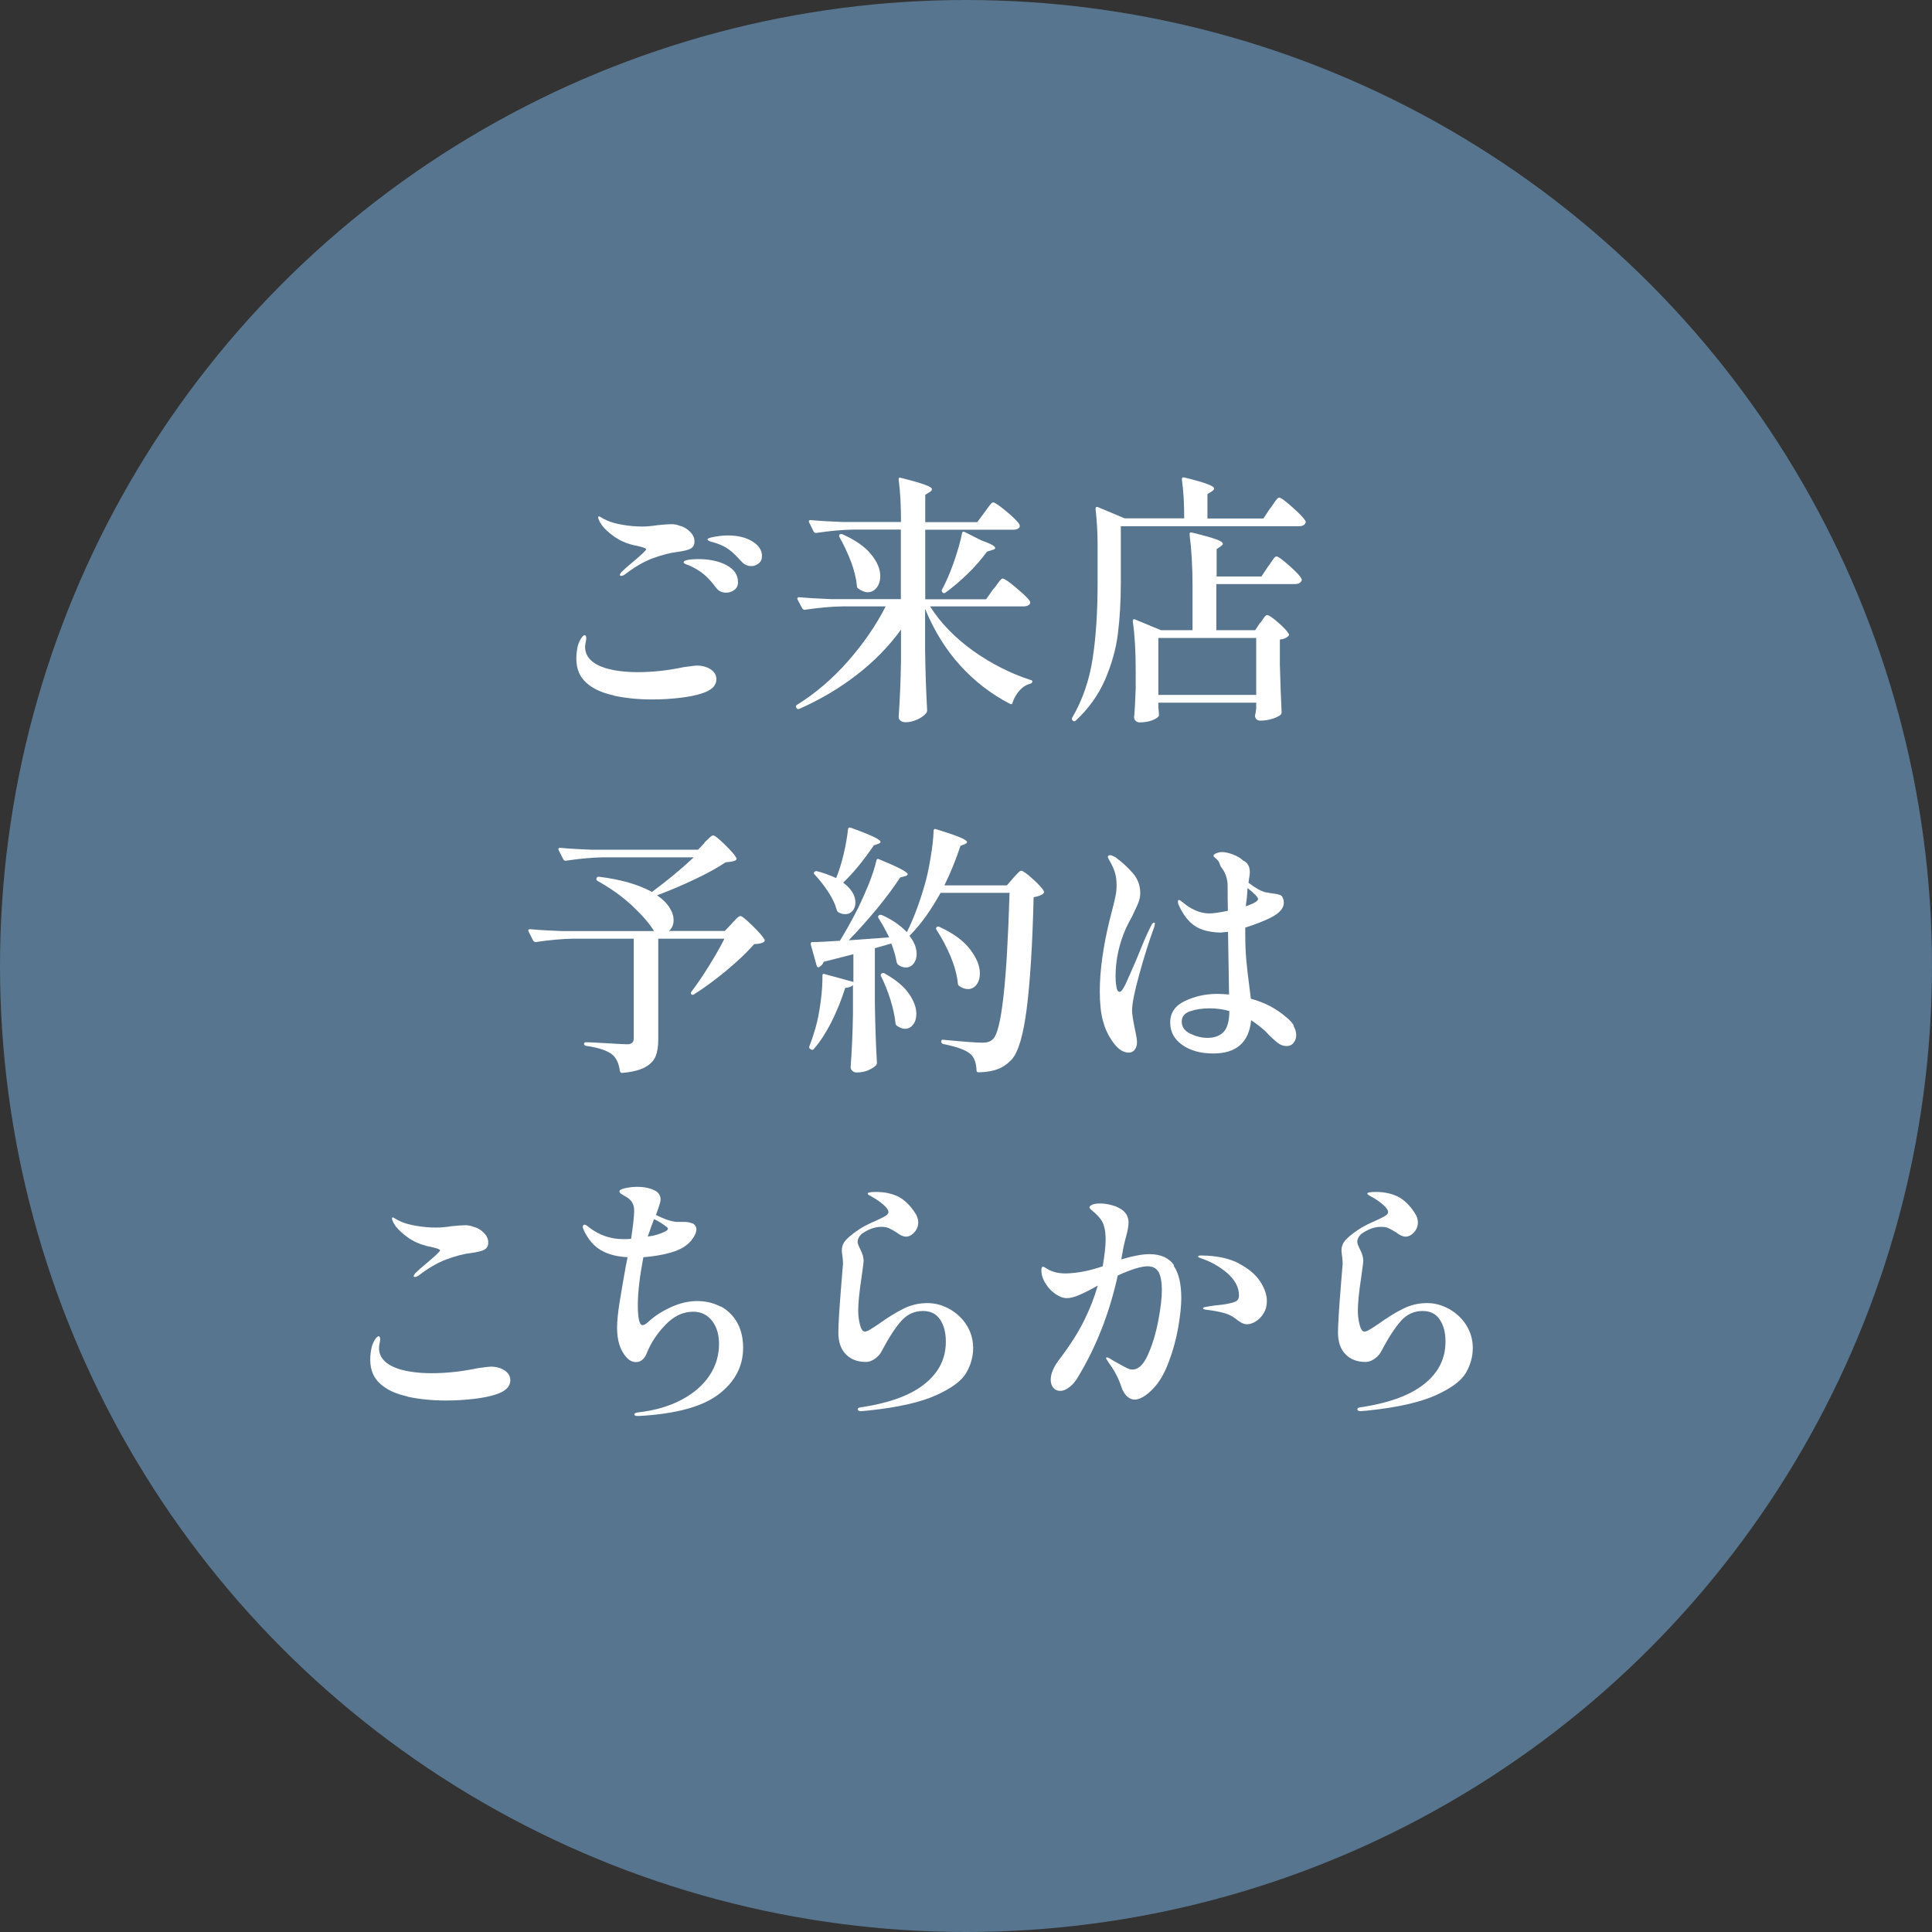 <?xml version="1.0" encoding="UTF-8"?><svg id="_レイヤー_2" xmlns="http://www.w3.org/2000/svg" viewBox="0 0 132.28 132.28"><rect x="0" y="0" width="132.28" height="132.28" fill="#333333" stroke="none"/><defs><style>.cls-1{fill:#fff;}.cls-2{fill:#57758e;}</style></defs><g id="tx"><g><circle class="cls-2" cx="66.14" cy="66.14" r="66.14"/><g><path class="cls-1" d="M42.01,47.61c-.8-.17-1.42-.46-1.85-.85-.47-.41-.7-.96-.7-1.67,0-.31,.04-.61,.11-.9,.07-.22,.15-.39,.24-.51,.09-.13,.16-.19,.22-.19,.07,0,.11,.07,.11,.22,0,.05-.01,.14-.04,.27-.03,.13-.04,.23-.04,.31,0,.66,.45,1.14,1.35,1.44,.62,.19,1.37,.29,2.25,.29,1.01,0,2.05-.11,3.14-.34,.5-.07,.8-.11,.9-.11,.38,0,.7,.09,.96,.26,.26,.17,.39,.4,.39,.67,0,.46-.35,.78-1.04,.99-.37,.12-.86,.22-1.46,.29-.6,.07-1.23,.11-1.9,.11-.95,0-1.82-.09-2.62-.26Zm.43-8.26s.04-.11,.11-.18c.19-.19,.46-.43,.79-.7,.6-.5,.9-.79,.9-.86,0-.04-.05-.07-.16-.11-.11-.04-.22-.07-.35-.1-.13-.03-.25-.06-.37-.08-.52-.13-.96-.33-1.32-.59-.37-.26-.64-.52-.83-.77-.17-.25-.25-.43-.25-.52,0-.06,.02-.09,.05-.09l.11,.05c.12,.08,.26,.16,.43,.23,.25,.12,.61,.22,1.06,.3,.46,.08,.92,.12,1.38,.12,.29,0,.62-.03,1.01-.09,.46-.05,.78-.07,.97-.07s.37,.03,.52,.09c.29,.07,.54,.21,.75,.42,.21,.21,.31,.43,.31,.67s-.09,.39-.26,.49c-.17,.1-.48,.17-.91,.23-.52,.06-1.08,.21-1.7,.44s-1.24,.6-1.88,1.09c-.1,.07-.19,.11-.27,.11-.06,0-.09-.02-.09-.07Zm6.54,.83c-.26-.35-.52-.63-.78-.85-.26-.22-.57-.41-.92-.57-.07-.04-.14-.07-.22-.09-.07-.02-.13-.05-.18-.08-.05-.03-.07-.06-.07-.1,0-.07,.11-.13,.32-.16,.22-.04,.44-.05,.67-.05,.78,0,1.43,.14,1.95,.42,.52,.28,.78,.67,.78,1.16,0,.23-.08,.4-.25,.53s-.35,.19-.56,.19c-.31,0-.56-.13-.74-.4Zm1.74-1.78c-.31-.35-.58-.61-.82-.78-.23-.17-.51-.31-.84-.42-.11-.04-.21-.07-.3-.09-.1-.02-.17-.05-.23-.08-.06-.03-.09-.06-.09-.1,0-.07,.18-.13,.54-.19s.63-.08,.83-.08c.68,0,1.25,.13,1.69,.4,.44,.27,.67,.6,.67,1,0,.22-.07,.39-.22,.51s-.31,.19-.5,.19c-.29,0-.53-.12-.72-.36Z"/><path class="cls-1" d="M68.03,40.32c.07-.08,.15-.18,.22-.29,.08-.11,.15-.2,.22-.29,.07-.08,.13-.13,.18-.13,.11,0,.42,.21,.93,.64,.51,.43,.83,.73,.93,.91,.04,.06,.04,.12,0,.18-.07,.12-.22,.18-.45,.18h-6.38c.72,1.14,1.71,2.15,2.96,3.05,1.26,.89,2.57,1.55,3.93,1.99,.07,.01,.11,.04,.11,.09s-.01,.08-.04,.11c-.02,.02-.05,.04-.09,.05-.28,.07-.52,.22-.73,.45-.21,.23-.38,.51-.49,.84-.01,.06-.03,.1-.06,.11-.03,.01-.07,0-.12-.02-1.28-.66-2.42-1.54-3.41-2.63s-1.79-2.39-2.4-3.87v2.82c.02,1.49,.07,2.86,.14,4.13,0,.07-.02,.13-.05,.16-.12,.17-.32,.32-.59,.45-.28,.13-.55,.2-.83,.2-.16,0-.28-.04-.36-.11-.08-.07-.12-.16-.12-.25,.08-1.16,.14-2.45,.16-3.86v-2.12c-.83,1.14-1.83,2.17-3.01,3.08-1.18,.92-2.5,1.7-3.94,2.34-.1,.04-.16,.02-.2-.05l-.02-.02c-.05-.08-.03-.15,.05-.2,1.28-.8,2.45-1.8,3.5-3,1.05-1.2,1.91-2.44,2.57-3.74h-2.96c-.77,.01-1.62,.09-2.57,.23h-.05s-.09-.03-.13-.09l-.32-.61s-.02-.04-.02-.07c0-.06,.05-.09,.14-.09,.65,.06,1.37,.1,2.17,.13h4.78v-4.76h-3.23c-.77,.01-1.62,.09-2.57,.23h-.05s-.09-.03-.12-.09l-.31-.63s-.02-.04-.02-.07c0-.06,.04-.09,.13-.09,.66,.06,1.39,.1,2.19,.13h3.99c0-1.13-.05-2.09-.16-2.89v-.04c0-.1,.05-.13,.16-.09,.8,.2,1.36,.36,1.66,.48,.31,.11,.46,.21,.46,.3,0,.06-.05,.12-.14,.18l-.32,.2v1.87h3.56l.49-.66c.05-.06,.12-.16,.21-.29,.1-.13,.17-.23,.23-.3,.06-.07,.11-.1,.16-.1,.11,0,.41,.2,.9,.61,.49,.41,.79,.71,.9,.9,.02,.05,.03,.1,.02,.16-.07,.13-.22,.2-.45,.2h-6.02v4.76h4.17l.49-.7Zm-10.57-3.67s.02-.06,.04-.07c.05-.02,.11-.02,.18,0,.89,.4,1.54,.85,1.96,1.37,.42,.52,.63,1.01,.63,1.49,0,.32-.08,.59-.25,.8-.17,.21-.37,.31-.61,.31-.2,0-.43-.09-.67-.27-.05-.05-.07-.11-.07-.18-.05-.51-.19-1.07-.41-1.66-.23-.59-.49-1.15-.79-1.68-.01-.04-.02-.07,0-.11Zm8.6-.22l1.13,.57c.63,.22,.95,.39,.95,.52,0,.06-.07,.11-.22,.14l-.34,.11c-.41,.55-.86,1.07-1.36,1.55s-.99,.9-1.48,1.25c-.07,.06-.14,.06-.2,0-.07-.07-.08-.14-.04-.2l.2-.4c.24-.49,.47-1.07,.69-1.72,.22-.66,.38-1.24,.48-1.74,.01-.1,.07-.13,.18-.09Z"/><path class="cls-1" d="M86.98,34.79c.05-.06,.12-.16,.22-.31s.17-.25,.23-.31c.06-.07,.11-.1,.16-.1,.11,0,.4,.22,.89,.65,.48,.43,.78,.74,.89,.93,.04,.06,.04,.12,0,.18-.07,.13-.21,.2-.43,.2h-12.2v3.92c0,1.25-.07,2.39-.2,3.44-.13,1.05-.43,2.1-.88,3.15-.46,1.05-1.13,1.99-2.01,2.8-.07,.06-.14,.06-.2,0-.07-.07-.08-.14-.04-.2,.71-1.21,1.17-2.56,1.4-4.04,.23-1.49,.34-3.2,.34-5.16v-2.61c0-.89-.05-1.71-.14-2.48,0-.06,.01-.1,.04-.13,.03-.02,.07-.02,.12,0l1.83,.77h4.08c0-1.02-.05-1.9-.16-2.66,0-.12,.05-.17,.16-.14,.77,.19,1.3,.34,1.6,.46,.3,.11,.45,.21,.45,.3,0,.06-.05,.12-.14,.18l-.32,.2v1.67h3.83l.48-.72Zm-.68,7.85s.09-.12,.15-.22c.07-.1,.12-.18,.17-.23s.1-.08,.14-.08c.11,0,.36,.17,.75,.51s.63,.6,.73,.78c.04,.05,.02,.1-.04,.16-.14,.13-.33,.21-.57,.23v1.72c.04,1.44,.08,2.52,.12,3.25,0,.07-.02,.13-.07,.18-.12,.1-.3,.19-.55,.27-.25,.08-.52,.13-.84,.13-.19,0-.31-.09-.36-.27,0-.07,0-.13,.02-.18,.01-.04,.02-.08,.03-.14,0-.06,.01-.14,.03-.23v-.41h-6.7v.32l.04,.43v.09s0,.07-.02,.09c-.08,.11-.24,.2-.47,.29-.23,.08-.5,.13-.83,.13-.12,0-.21-.04-.28-.11-.07-.07-.1-.16-.1-.25,.05-.52,.08-1.17,.11-1.98v-1.17c0-1.39-.07-2.52-.2-3.4v-.04s.01-.08,.04-.1c.02-.02,.06-.01,.11,0l1.78,.74h2.16v-3.04c0-1.32-.07-2.49-.2-3.5v-.04c0-.1,.05-.13,.14-.11,.83,.2,1.39,.36,1.69,.47,.3,.11,.45,.21,.45,.31,0,.04-.05,.09-.14,.16l-.29,.2v1.87h3.07l.45-.68c.06-.07,.13-.17,.22-.31,.09-.13,.16-.23,.21-.29,.05-.06,.11-.09,.15-.09,.11,0,.4,.21,.86,.62,.47,.41,.75,.71,.84,.89,.04,.06,.04,.12,0,.18-.07,.13-.22,.2-.43,.2h-5.39v3.16h2.66l.34-.52Zm-.29,4.94v-3.9h-6.7v3.9h6.7Z"/><path class="cls-1" d="M48.22,57.69c.06-.05,.16-.14,.3-.28,.14-.14,.24-.21,.31-.21,.1,0,.36,.2,.78,.61,.42,.41,.69,.71,.8,.92,.04,.07,.02,.13-.05,.18-.11,.06-.33,.1-.68,.13-.53,.36-1.22,.74-2.08,1.15-.86,.41-1.73,.78-2.61,1.11,.38,.26,.67,.55,.85,.84,.19,.3,.28,.59,.28,.86,0,.31-.11,.56-.32,.74h3.83l.47-.5c.06-.07,.16-.18,.29-.31,.13-.14,.23-.21,.31-.21,.1,0,.37,.22,.81,.65s.72,.75,.83,.95c.04,.07,.02,.13-.05,.18-.11,.08-.32,.13-.65,.14-.48,.55-1.11,1.15-1.9,1.81-.79,.65-1.52,1.19-2.22,1.63-.07,.05-.13,.05-.18,0-.05-.04-.05-.1,0-.18,.38-.5,.79-1.1,1.21-1.78,.42-.68,.78-1.3,1.05-1.85h-4.53v6.92c0,.46-.06,.83-.18,1.13-.12,.3-.36,.55-.72,.75s-.88,.33-1.56,.39h-.04c-.06,0-.1-.04-.13-.13-.06-.5-.23-.87-.5-1.11-.35-.29-.95-.49-1.81-.61-.1-.02-.14-.07-.14-.14s.04-.11,.11-.11c.18,0,.68,.02,1.49,.07,.77,.05,1.22,.07,1.35,.07,.3,0,.45-.13,.45-.38v-6.85h-4.13c-.77,.01-1.62,.09-2.57,.23h-.05s-.09-.03-.13-.09l-.32-.63s-.02-.04-.02-.07c0-.06,.04-.09,.13-.09,.66,.06,1.39,.1,2.19,.13h6.29c-.29-.49-.78-1.06-1.47-1.71-.69-.65-1.49-1.22-2.39-1.72-.08-.05-.11-.11-.07-.2,.02-.07,.08-.1,.16-.09,1.49,.18,2.7,.53,3.63,1.04,1.05-.78,2.01-1.57,2.86-2.37h-6.18c-.77,.01-1.62,.09-2.57,.23h-.04c-.06,0-.11-.03-.14-.09l-.32-.63-.02-.07c0-.06,.04-.09,.13-.09,.65,.06,1.37,.1,2.17,.13h7.26l.47-.49Z"/><path class="cls-1" d="M58.43,67.41c-.1,.13-.28,.21-.56,.23-.26,.83-.58,1.6-.94,2.33-.37,.72-.76,1.34-1.2,1.84-.06,.08-.13,.1-.2,.04l-.04-.02c-.08-.05-.11-.11-.07-.2,.12-.3,.25-.69,.4-1.19,.16-.55,.28-1.17,.37-1.86,.09-.69,.13-1.28,.12-1.79v-.02s.01-.06,.04-.08c.03-.02,.06-.02,.1,0l1.98,.54v-1.9l-.61,.16-1.42,.36c-.06,.16-.16,.28-.31,.36l-.05,.02c-.06,0-.1-.04-.13-.13l-.4-1.44v-.05c0-.07,.04-.11,.13-.11,.38,0,1.01-.03,1.87-.09,.43-.71,.84-1.45,1.24-2.23,.26-.54,.51-1.1,.75-1.69,.23-.59,.4-1.11,.51-1.58,.02-.11,.09-.13,.2-.07,1.29,.53,1.94,.87,1.94,1.02,0,.05-.06,.09-.18,.13l-.34,.09c-.42,.65-.95,1.36-1.58,2.13-.64,.77-1.28,1.49-1.94,2.17l2.77-.2c-.23-.47-.47-.91-.74-1.33-.04-.08-.02-.14,.04-.18,.05-.04,.11-.04,.2-.02,.69,.31,1.26,.7,1.71,1.17,.44-.87,.85-1.95,1.22-3.23,.16-.54,.29-1.17,.41-1.89,.12-.72,.19-1.33,.2-1.83,0-.05,.02-.08,.05-.1,.04-.02,.08-.02,.12,0,.8,.25,1.36,.44,1.66,.57,.31,.13,.46,.24,.46,.32,0,.05-.05,.09-.14,.13l-.31,.13c-.33,.99-.7,1.89-1.1,2.7h4.28l.43-.5c.05-.06,.11-.13,.2-.22s.15-.16,.21-.21c.05-.05,.11-.07,.15-.07,.11,0,.37,.19,.78,.56,.41,.37,.67,.65,.76,.84,.04,.05,.02,.1-.04,.16-.11,.11-.33,.19-.66,.25-.08,3.26-.24,5.79-.47,7.61-.23,1.81-.57,2.98-1.02,3.49-.29,.31-.61,.54-.97,.67-.36,.14-.8,.21-1.31,.22-.1,0-.14-.05-.14-.14-.02-.52-.16-.88-.4-1.1-.3-.28-.93-.51-1.89-.7-.08-.04-.13-.09-.13-.16,0-.11,.05-.15,.14-.13,1.37,.13,2.26,.2,2.68,.2,.17,0,.31-.02,.41-.05,.11-.04,.22-.1,.32-.2,.58-.55,.95-3.89,1.13-10.01h-4.72c-.64,1.15-1.31,2.1-2.03,2.84l-.09,.09h-.02c.33,.42,.5,.84,.5,1.26,0,.26-.07,.48-.21,.66-.14,.17-.31,.26-.53,.26-.18,0-.35-.06-.52-.18-.05-.04-.08-.1-.11-.18-.05-.34-.17-.76-.36-1.28l-1.13,.32v3.74c.02,1.5,.07,2.87,.14,4.11,0,.07-.02,.13-.07,.18-.12,.12-.3,.23-.53,.33-.23,.1-.5,.15-.8,.15-.11,0-.2-.04-.28-.11-.08-.07-.12-.16-.12-.25,.08-1.09,.14-2.31,.16-3.65v-2.01Zm.14-5.61c0,.23-.07,.42-.2,.57-.13,.15-.3,.22-.5,.22-.16,0-.31-.04-.47-.13-.05-.02-.08-.08-.11-.16-.1-.38-.29-.79-.58-1.23-.29-.44-.6-.84-.93-1.19-.07-.07-.08-.13-.02-.18,.05-.05,.11-.07,.18-.05,.4,.1,.83,.25,1.31,.47,.2-.5,.38-1.06,.52-1.67,.14-.61,.24-1.17,.29-1.67,.02-.11,.08-.14,.18-.11,1.37,.49,2.05,.81,2.05,.97,0,.05-.05,.09-.14,.13l-.32,.11c-.75,1.1-1.46,1.95-2.1,2.55,.56,.42,.84,.88,.84,1.38Zm1.8,4.85c.06-.04,.13-.04,.2,0,.75,.42,1.31,.88,1.65,1.37,.35,.5,.52,.96,.52,1.39,0,.3-.07,.55-.22,.74-.15,.19-.33,.29-.55,.29-.19,0-.39-.08-.59-.23-.05-.05-.07-.11-.07-.18-.05-.49-.17-1.02-.35-1.6s-.4-1.11-.64-1.6c-.04-.07-.02-.13,.05-.18Zm3.72-3.09s.02-.07,.05-.09c.06-.04,.12-.04,.2,0,.95,.44,1.64,.95,2.08,1.53s.67,1.12,.67,1.64c0,.32-.08,.58-.23,.78-.16,.2-.35,.3-.58,.3-.22,0-.43-.08-.63-.23-.05-.05-.07-.11-.07-.18-.06-.57-.23-1.19-.5-1.84-.28-.65-.59-1.25-.95-1.79-.02-.04-.04-.07-.04-.11Z"/><path class="cls-1" d="M79.08,63.23s-.02,.09-.05,.23c-.35,.96-.69,2.03-1.02,3.23-.33,1.19-.5,2.03-.5,2.51,0,.23,.07,.66,.2,1.29,.1,.46,.14,.74,.14,.86,0,.2-.05,.37-.15,.51-.1,.14-.24,.21-.42,.21-.42,0-.81-.29-1.19-.88-.25-.37-.45-.81-.58-1.32-.14-.51-.21-1.18-.21-2,0-1.4,.22-2.99,.65-4.78l.2-.79c.11-.42,.19-.74,.23-.97,.05-.23,.07-.48,.07-.75,0-.31-.04-.6-.12-.86-.08-.26-.21-.54-.39-.84-.01-.02-.03-.06-.05-.1-.02-.04-.04-.07-.04-.1,0-.04,.02-.07,.04-.09,.03-.02,.06-.04,.1-.04,.08,0,.21,.05,.38,.14,.46,.34,.85,.7,1.19,1.09,.34,.39,.51,.85,.51,1.37,0,.23-.05,.46-.14,.69-.1,.23-.24,.54-.43,.93-.17,.3-.3,.56-.4,.77-.48,1.08-.72,2.18-.72,3.31,0,.25,.02,.49,.06,.72,.04,.23,.11,.34,.21,.34,.11,0,.24-.17,.4-.5,.16-.34,.4-.89,.73-1.65,.06-.14,.2-.48,.41-1,.21-.52,.43-1,.65-1.43,.06-.11,.12-.16,.18-.16,.04,0,.05,.02,.05,.07Zm9.49,7.02c.12,.21,.18,.42,.18,.62s-.06,.38-.18,.53c-.12,.15-.28,.22-.48,.22-.22,0-.42-.07-.61-.22s-.37-.31-.55-.49-.29-.3-.35-.36c-.23-.2-.44-.37-.63-.5l-.29-.2c-.14,1.52-1.01,2.28-2.59,2.28-.87,0-1.58-.2-2.13-.59s-.82-.9-.82-1.53c0-.66,.33-1.15,1-1.47,.67-.32,1.4-.49,2.22-.49,.18,0,.45,.01,.81,.04l-.07-4.29-.52,.05c-.22,0-.42-.02-.61-.05-.56-.08-1.02-.27-1.36-.57-.34-.29-.64-.72-.89-1.27-.04-.07-.05-.15-.05-.23,0-.07,.02-.11,.07-.11s.15,.07,.31,.2c.22,.19,.48,.36,.79,.5,.31,.14,.63,.22,.97,.22,.28,0,.7-.06,1.28-.18-.01-.51-.02-1.13-.02-1.85-.04-.46-.19-.84-.45-1.15-.02-.04-.05-.09-.07-.16-.04-.12-.08-.21-.14-.28-.06-.07-.14-.14-.23-.22-.05-.02-.07-.06-.07-.11,0-.06,.06-.12,.19-.17,.12-.05,.25-.08,.39-.08,.22,0,.47,.06,.76,.17,.29,.11,.52,.25,.67,.4,.35,.16,.5,.46,.47,.92l-.09,.61c.47,.36,.85,.57,1.15,.65,.1,.02,.28,.05,.54,.09,.22,.02,.37,.06,.48,.1,.1,.04,.17,.13,.21,.28,.02,.05,.04,.13,.04,.25,0,.38-.3,.72-.9,1.02-.48,.24-1.06,.47-1.74,.68v.4c0,.66,.02,1.26,.07,1.81,.05,.55,.12,1.18,.22,1.91,.05,.37,.08,.62,.09,.75,.93,.25,1.74,.67,2.42,1.26,.24,.19,.42,.39,.54,.6Zm-4.78,.39c.25-.28,.38-.75,.38-1.42-.43-.12-.89-.18-1.37-.18-.5,0-.94,.07-1.32,.2-.38,.13-.57,.37-.57,.7,0,.36,.19,.64,.58,.83,.39,.19,.78,.29,1.18,.29,.49,0,.86-.14,1.11-.41Zm1.51-8.59c.56-.19,.84-.36,.84-.5,0-.11-.24-.36-.72-.75l-.05,.66c-.05,.36-.07,.56-.07,.59Z"/><path class="cls-1" d="M27.9,95.61c-.8-.17-1.42-.46-1.85-.85-.47-.41-.7-.96-.7-1.67,0-.31,.04-.61,.11-.9,.07-.22,.15-.39,.24-.51,.09-.13,.17-.19,.22-.19,.07,0,.11,.07,.11,.22,0,.05-.02,.14-.04,.27-.03,.13-.04,.23-.04,.31,0,.66,.45,1.14,1.35,1.44,.62,.19,1.37,.29,2.25,.29,1.01,0,2.05-.11,3.14-.34,.5-.07,.8-.11,.9-.11,.38,0,.7,.09,.96,.26,.26,.17,.39,.4,.39,.67,0,.46-.35,.78-1.04,.99-.37,.12-.86,.22-1.46,.29-.6,.07-1.23,.11-1.91,.11-.95,0-1.82-.09-2.62-.26Zm.43-8.26s.04-.11,.11-.18c.19-.19,.46-.43,.79-.7,.6-.5,.9-.79,.9-.86,0-.04-.05-.07-.16-.11s-.22-.07-.35-.1c-.13-.03-.25-.06-.37-.08-.51-.13-.96-.33-1.32-.59-.37-.26-.64-.52-.84-.77-.17-.25-.25-.43-.25-.52,0-.06,.02-.09,.05-.09l.11,.05c.12,.08,.26,.16,.43,.23,.25,.12,.6,.22,1.06,.3,.46,.08,.92,.12,1.38,.12,.29,0,.62-.03,1.01-.09,.46-.05,.78-.07,.97-.07s.37,.03,.52,.09c.29,.07,.54,.21,.75,.42,.21,.21,.31,.43,.31,.67s-.09,.39-.26,.49c-.17,.1-.48,.17-.91,.23-.52,.06-1.08,.21-1.7,.44s-1.24,.6-1.88,1.09c-.1,.07-.19,.11-.27,.11-.06,0-.09-.02-.09-.07Z"/><path class="cls-1" d="M49.34,89.44c.48,.26,.86,.63,1.13,1.11s.41,1.06,.41,1.73c0,1.27-.56,2.33-1.67,3.18-1.11,.85-2.93,1.35-5.46,1.49h-.09c-.16,0-.23-.04-.23-.11s.1-.12,.29-.14c1.13-.13,2.11-.42,2.94-.86,.83-.44,1.47-.99,1.91-1.65,.44-.66,.66-1.38,.66-2.17,0-.65-.16-1.18-.48-1.59-.32-.41-.75-.62-1.29-.62-.69,0-1.33,.3-1.9,.9-.58,.6-.99,1.23-1.26,1.9-.08,.22-.19,.38-.32,.49s-.28,.16-.43,.16c-.25,0-.47-.11-.67-.34-.42-.47-.63-1.14-.63-2.01,0-.42,.05-.98,.16-1.67,.11-.69,.26-1.57,.45-2.62l.11-.54c-.74-.04-1.36-.2-1.84-.49-.49-.29-.87-.75-1.16-1.36-.01-.04-.03-.07-.04-.11s-.03-.07-.03-.11c0-.05,.01-.09,.04-.12,.02-.03,.05-.04,.09-.04,.06,0,.17,.07,.32,.2,.7,.53,1.47,.79,2.32,.79,.23,0,.41,0,.54-.02,.14-.92,.21-1.57,.21-1.94,0-.24-.06-.44-.17-.6-.11-.16-.29-.3-.53-.42-.08-.05-.16-.1-.22-.14-.06-.05-.09-.1-.09-.14,0-.1,.13-.17,.4-.23,.27-.06,.55-.09,.84-.09,.42,0,.79,.07,1.1,.21,.32,.14,.48,.36,.48,.66,0,.14-.11,.5-.32,1.06,.62,.3,1.1,.46,1.44,.47,.12,0,.29,0,.49,0,.21,0,.37,.03,.48,.08,.11,.01,.19,.06,.26,.15,.07,.09,.1,.18,.1,.28,0,.22-.11,.46-.34,.75-.23,.28-.54,.51-.93,.67-.25,.11-.59,.21-1.01,.3-.42,.09-.87,.15-1.35,.19-.25,1.32-.38,2.41-.38,3.27,0,.92,.11,1.38,.32,1.38,.11,0,.26-.09,.45-.27,.4-.37,.9-.69,1.52-.97,.62-.28,1.21-.41,1.77-.41,.6,0,1.14,.13,1.62,.39Zm-5-4.77c.49-.07,.88-.19,1.17-.34,.14-.06,.22-.13,.22-.2,0-.05-.04-.1-.11-.14-.29-.23-.57-.4-.84-.52-.12,.3-.26,.7-.43,1.2Z"/><path class="cls-1" d="M58.72,96.51c0-.06,.03-.1,.1-.13,.07-.02,.17-.04,.3-.05,1.87-.3,3.28-.83,4.22-1.6,.95-.77,1.42-1.72,1.42-2.87,0-.62-.13-1.13-.4-1.52-.26-.39-.65-.58-1.17-.58-.57,0-1.06,.22-1.46,.66-.4,.44-.84,1.11-1.32,2.01-.11,.24-.27,.44-.49,.59-.22,.16-.43,.23-.62,.23-.58,0-1.04-.17-1.38-.52-.35-.35-.52-.85-.52-1.51,0-.51,.07-1.64,.21-3.36,.07-.86,.11-1.31,.11-1.35,0-.17-.02-.34-.04-.51-.03-.17-.04-.3-.04-.39,0-.26,.09-.5,.27-.7,.18-.2,.47-.44,.86-.7,.26-.19,.67-.4,1.2-.63,.31-.14,.53-.25,.66-.33,.13-.08,.2-.16,.2-.26,0-.13-.11-.3-.34-.5-.23-.2-.5-.4-.83-.57-.02-.01-.07-.04-.14-.08-.07-.04-.11-.08-.11-.12,0-.07,.19-.11,.58-.11,.58,0,1.08,.11,1.51,.32,.43,.22,.81,.59,1.15,1.11,.14,.2,.22,.43,.22,.66,0,.25-.09,.48-.26,.67s-.37,.3-.58,.3c-.19,0-.41-.1-.65-.29-.19-.12-.36-.21-.5-.28-.14-.07-.32-.1-.54-.1-.4,0-.8,.13-1.22,.4-.12,.07-.21,.16-.29,.28-.07,.11-.11,.23-.11,.35,0,.1,.06,.26,.18,.5,.16,.31,.23,.57,.23,.79,0,.11-.05,.49-.14,1.13-.16,1.04-.23,1.81-.23,2.3,0,.32,.04,.64,.12,.95,.08,.31,.19,.47,.33,.47,.08,0,.2-.04,.35-.13s.36-.22,.62-.4c.6-.43,1.16-.78,1.67-1.03,.51-.26,1.07-.39,1.65-.39,.53,0,1.03,.14,1.52,.41,.49,.28,.88,.65,1.17,1.11,.29,.47,.44,.99,.44,1.56s-.16,1.17-.48,1.71c-.32,.54-1.01,1.05-2.08,1.53-1.07,.48-2.62,.83-4.65,1.04l-.47,.04c-.14,0-.22-.04-.22-.13Z"/><path class="cls-1" d="M80.36,86.67c.35,.5,.52,1.24,.52,2.21,0,.53-.07,1.2-.21,2.01-.14,.81-.36,1.61-.66,2.39-.29,.78-.65,1.38-1.07,1.81-.23,.24-.45,.42-.67,.55-.22,.13-.42,.19-.58,.19-.19,0-.37-.08-.53-.23-.16-.16-.29-.36-.37-.61-.18-.57-.47-1.14-.88-1.69-.02-.05-.06-.1-.11-.17-.05-.07-.07-.12-.07-.15,0-.02,.02-.04,.07-.04,.06,0,.19,.07,.39,.2,.02,.01,.16,.09,.41,.23,.23,.13,.41,.23,.56,.3,.14,.07,.27,.1,.38,.1,.4,0,.75-.33,1.05-1,.3-.66,.54-1.44,.71-2.32s.25-1.59,.25-2.13-.08-.96-.22-1.22c-.15-.26-.4-.4-.75-.4-.44,0-1.13,.21-2.05,.63-.56,2.55-1.46,4.85-2.68,6.88-.18,.32-.38,.57-.61,.75s-.44,.27-.65,.27c-.19,0-.35-.07-.47-.21-.12-.14-.18-.32-.18-.55,0-.42,.2-.89,.61-1.42,.72-.95,1.28-1.83,1.68-2.64,.4-.81,.71-1.61,.93-2.39-.49,.28-.91,.49-1.25,.64-.34,.15-.63,.22-.87,.22s-.5-.09-.77-.28c-.28-.19-.51-.43-.69-.73-.19-.3-.28-.6-.28-.92,0-.14,.04-.22,.11-.22,.04,0,.1,.03,.18,.08s.16,.1,.22,.13c.32,.17,.71,.25,1.17,.25,.81-.02,1.65-.19,2.52-.49,.13-.77,.2-1.38,.2-1.83,0-.65-.12-1.12-.36-1.42-.14-.18-.3-.34-.48-.49s-.27-.24-.27-.29c0-.07,.07-.13,.2-.19s.31-.08,.54-.08c.22,0,.45,.03,.69,.09,.25,.06,.45,.13,.6,.22,.43,.22,.65,.55,.65,1.01,0,.23-.07,.61-.22,1.13-.08,.32-.13,.53-.14,.61l-.14,.77c.8-.24,1.44-.36,1.92-.36,.78,0,1.34,.25,1.69,.75Zm4.46-.16c.67,.35,1.16,.76,1.46,1.23,.31,.47,.46,.92,.46,1.34,0,.31-.07,.59-.22,.83-.14,.24-.32,.43-.53,.56-.21,.13-.42,.2-.62,.2s-.44-.11-.72-.34c-.24-.2-.53-.35-.87-.44-.34-.09-.73-.16-1.16-.21-.17-.02-.25-.06-.25-.11s.11-.08,.32-.11c.25-.05,.65-.1,1.19-.16,.4-.07,.65-.14,.77-.22,.12-.07,.18-.2,.18-.38,0-.56-.27-1.07-.81-1.54-.54-.46-1.15-.8-1.83-1.02-.11-.04-.16-.07-.16-.11,0-.05,.07-.07,.22-.07,1.04,.01,1.9,.19,2.57,.54Z"/><path class="cls-1" d="M92.93,96.51c0-.06,.03-.1,.1-.13,.07-.02,.17-.04,.3-.05,1.87-.3,3.28-.83,4.22-1.6,.95-.77,1.42-1.72,1.42-2.87,0-.62-.13-1.13-.4-1.52-.26-.39-.65-.58-1.17-.58-.57,0-1.06,.22-1.46,.66-.4,.44-.84,1.11-1.32,2.01-.11,.24-.27,.44-.49,.59-.22,.16-.43,.23-.62,.23-.58,0-1.04-.17-1.38-.52-.35-.35-.52-.85-.52-1.51,0-.51,.07-1.64,.21-3.36,.07-.86,.11-1.31,.11-1.35,0-.17-.02-.34-.04-.51-.03-.17-.04-.3-.04-.39,0-.26,.09-.5,.27-.7,.18-.2,.47-.44,.86-.7,.26-.19,.67-.4,1.2-.63,.31-.14,.53-.25,.66-.33,.13-.08,.2-.16,.2-.26,0-.13-.11-.3-.34-.5-.23-.2-.5-.4-.83-.57-.02-.01-.07-.04-.14-.08-.07-.04-.11-.08-.11-.12,0-.07,.19-.11,.58-.11,.58,0,1.08,.11,1.51,.32,.43,.22,.81,.59,1.15,1.11,.14,.2,.22,.43,.22,.66,0,.25-.09,.48-.26,.67s-.37,.3-.58,.3c-.19,0-.41-.1-.65-.29-.19-.12-.36-.21-.5-.28-.14-.07-.32-.1-.54-.1-.4,0-.8,.13-1.22,.4-.12,.07-.21,.16-.29,.28-.07,.11-.11,.23-.11,.35,0,.1,.06,.26,.18,.5,.16,.31,.23,.57,.23,.79,0,.11-.05,.49-.14,1.13-.16,1.04-.23,1.81-.23,2.3,0,.32,.04,.64,.12,.95,.08,.31,.19,.47,.33,.47,.08,0,.2-.04,.35-.13s.36-.22,.62-.4c.6-.43,1.16-.78,1.67-1.03,.51-.26,1.07-.39,1.65-.39,.53,0,1.03,.14,1.52,.41,.49,.28,.88,.65,1.17,1.11,.29,.47,.44,.99,.44,1.56s-.16,1.17-.48,1.71c-.32,.54-1.01,1.05-2.08,1.53-1.07,.48-2.62,.83-4.65,1.04l-.47,.04c-.14,0-.22-.04-.22-.13Z"/></g></g></g></svg>